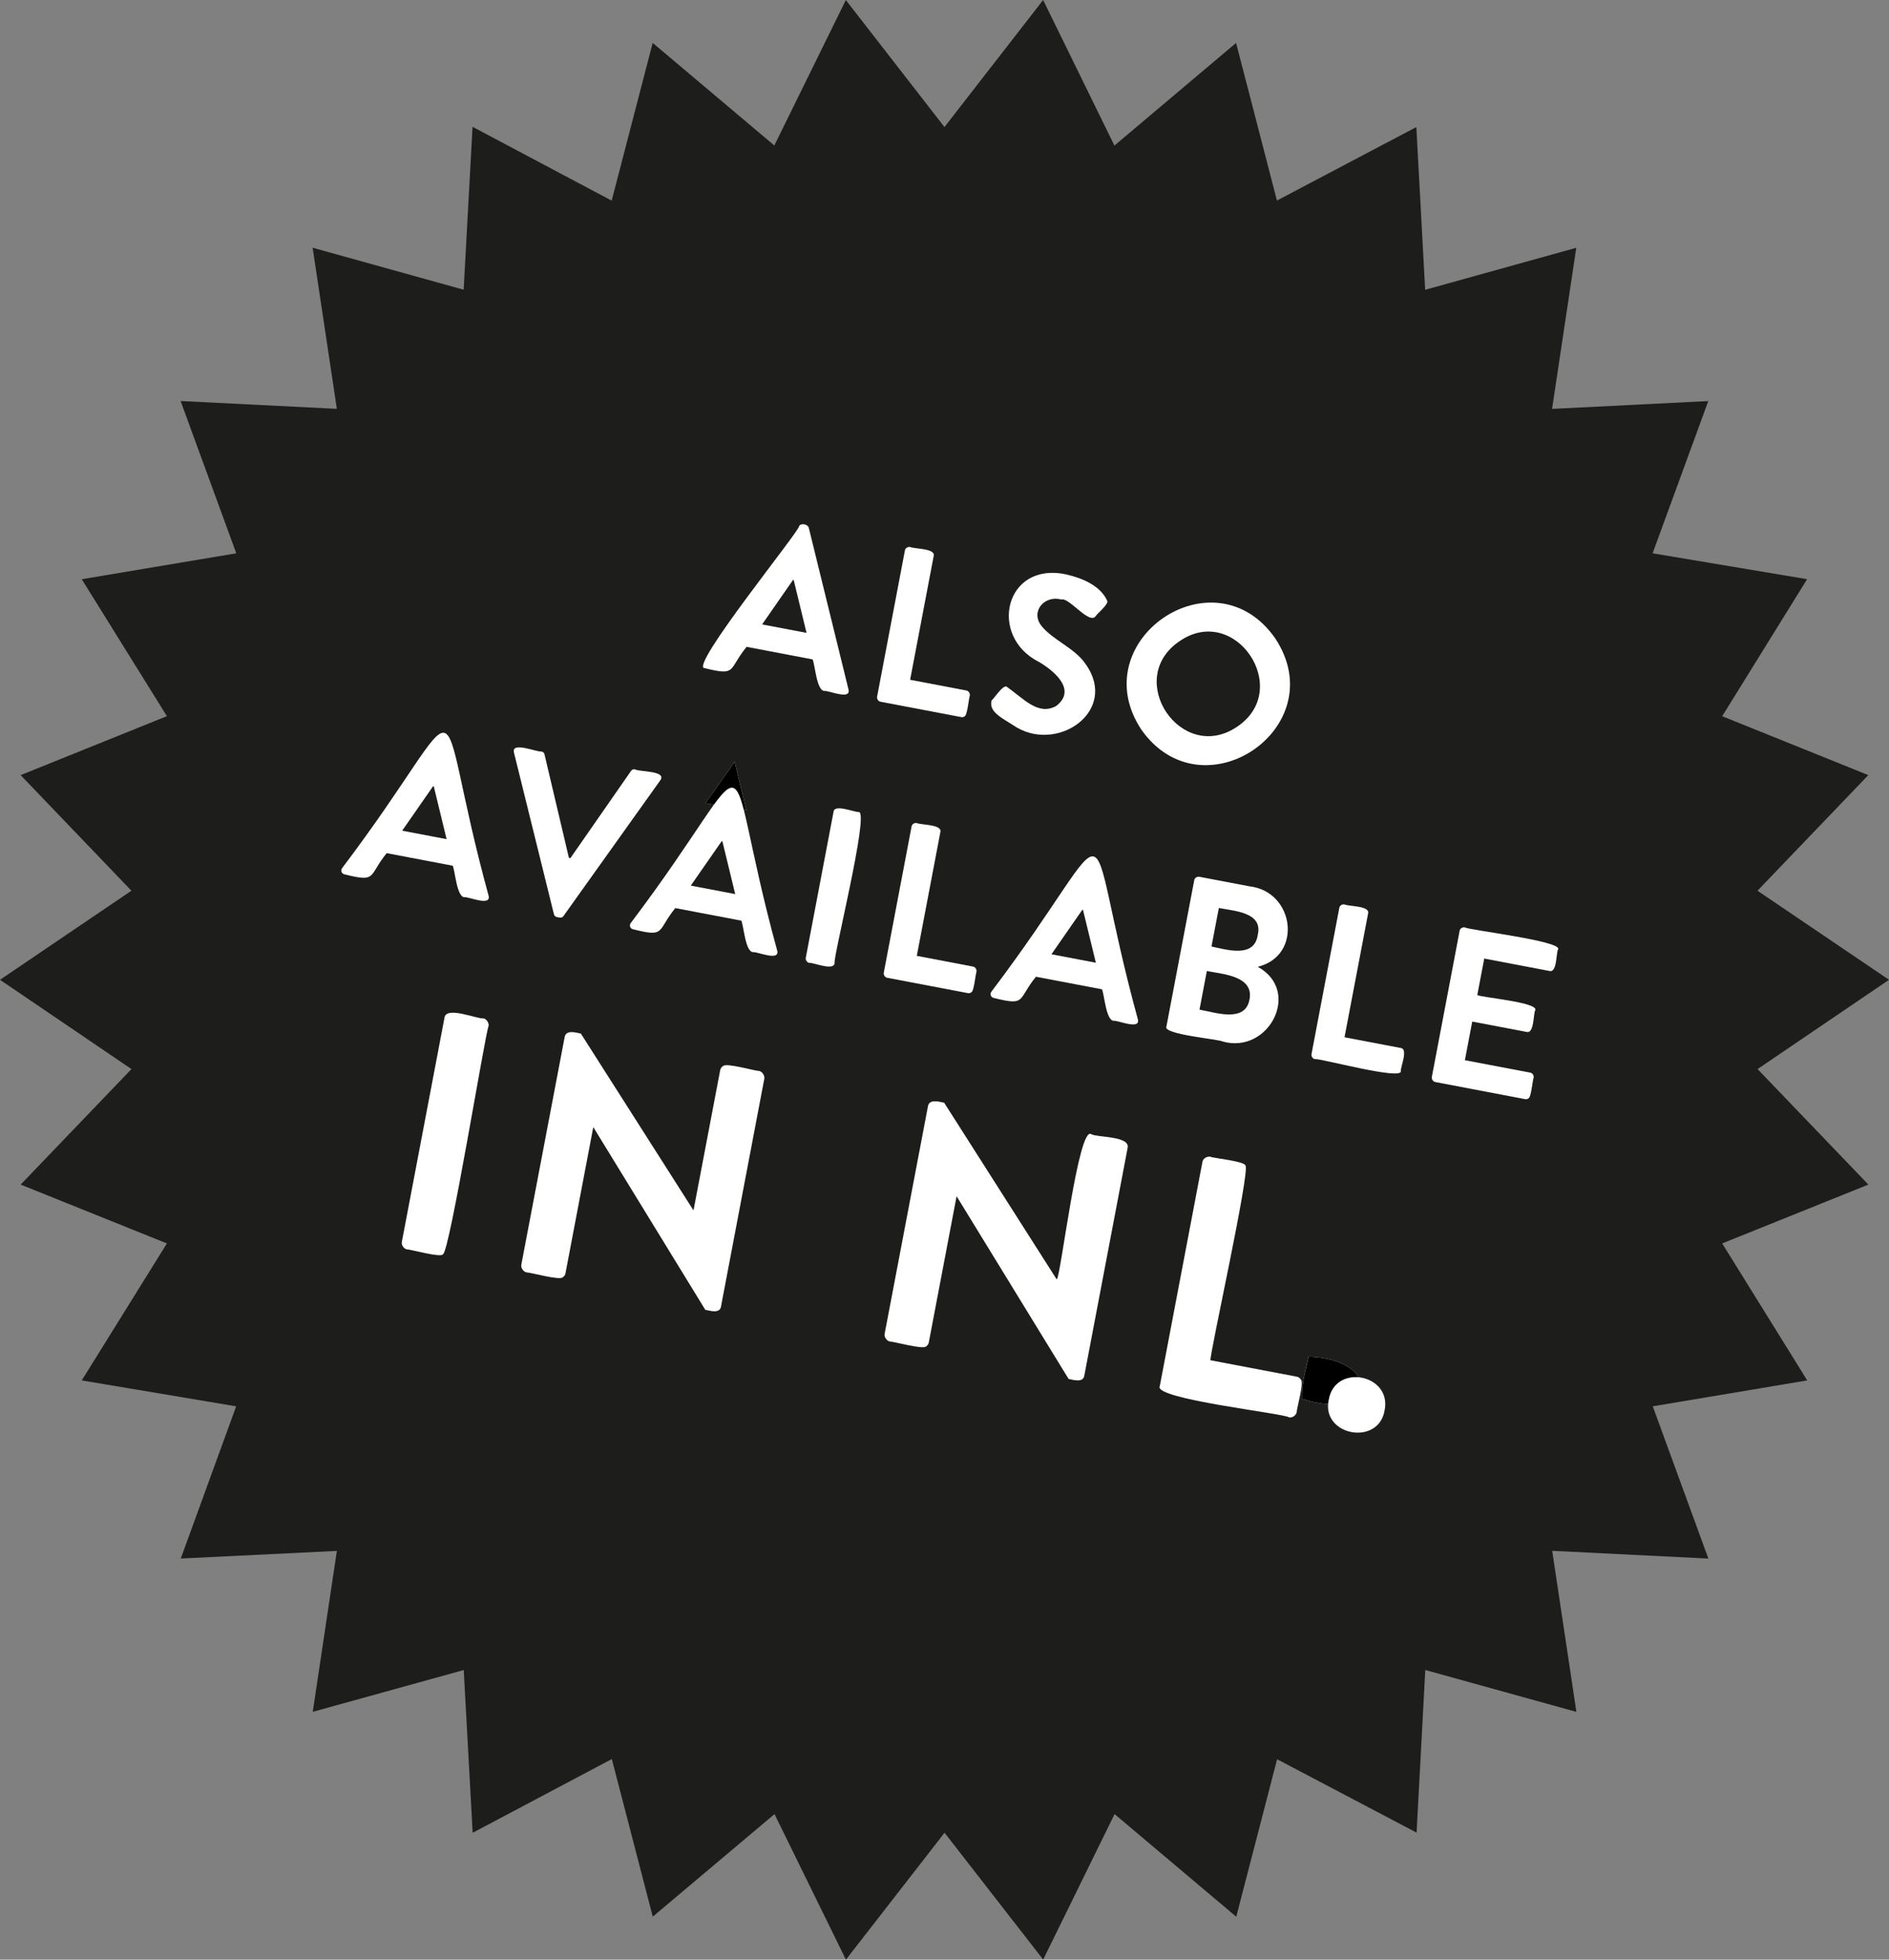 <?xml version="1.0" encoding="UTF-8"?>
<svg id="Layer_2" data-name="Layer 2" xmlns="http://www.w3.org/2000/svg" viewBox="0 0 475.38 492.98">
  <rect x="0" y="0" width="475.38" height="492.98" fill="#808080" stroke="none"/>
  <defs>
    <style>
      .cls-1 {
        fill: #1d1d1b;
      }

      .cls-2 {
        fill: #fff;
      }
    </style>
  </defs>
  <g id="Laag_1" data-name="Laag 1">
    <path class="cls-1" d="M442.3,268.94c9.33,9.72,18.39,19.16,27.89,29.06-12.53,5.04-24.49,9.85-36.79,14.8,7.15,11.51,14.07,22.65,21.4,34.46-13,2.18-25.51,4.28-38.87,6.52,4.67,12.8,9.24,25.3,13.99,38.3-13.38-.67-26.11-1.3-39.3-1.95,2.08,13.81,4.04,26.88,6.09,40.52-12.96-3.59-25.25-6.99-38.03-10.54-.73,13.64-1.43,26.76-2.19,40.91-11.78-6.2-23.12-12.16-35.1-18.46-3.44,13.25-6.75,26.01-10.28,39.62-10.36-8.73-20.21-17.04-30.62-25.82-6.05,12.32-11.86,24.16-17.97,36.6-8.39-10.79-16.34-21.01-24.82-31.91-8.23,10.59-16.24,20.89-24.82,31.93-6.07-12.37-11.86-24.18-17.97-36.62-10.26,8.64-20.13,16.95-30.64,25.8-3.5-13.46-6.81-26.2-10.3-39.65-11.72,6.21-22.96,12.16-35.02,18.55-.76-13.83-1.48-26.99-2.25-40.94-12.66,3.5-24.89,6.88-37.99,10.51,2.02-13.51,3.97-26.54,6.06-40.48-13,.64-25.69,1.26-39.28,1.92,4.71-12.93,9.25-25.42,13.94-38.29-13.17-2.21-25.73-4.32-38.86-6.52,7.22-11.61,14.15-22.74,21.43-34.46-12.24-4.92-24.18-9.73-36.8-14.8,9.37-9.77,18.43-19.21,27.88-29.06-10.99-7.46-21.66-14.71-33.08-22.46,11.17-7.57,21.83-14.79,33.07-22.41-9.27-9.67-18.31-19.09-27.88-29.08,12.44-5.01,24.36-9.82,36.81-14.83-7.17-11.53-14.16-22.76-21.43-34.45,13.14-2.2,25.71-4.31,38.89-6.52-4.69-12.81-9.23-25.23-14.01-38.31,13.31.67,26,1.31,39.32,1.97-2.06-13.69-4.02-26.74-6.09-40.53,12.84,3.57,25.08,6.97,38,10.56.75-13.67,1.47-26.86,2.24-40.98,11.76,6.24,23,12.2,35.01,18.57,3.43-13.17,6.75-25.94,10.32-39.68,10.24,8.63,20.08,16.93,30.61,25.81,6-12.19,11.81-24,18-36.59,8.41,10.82,16.4,21.11,24.82,31.95,8.34-10.73,16.35-21.05,24.83-31.96,6.05,12.34,11.81,24.09,17.94,36.62,10.17-8.57,20.02-16.88,30.62-25.82,3.47,13.36,6.77,26.09,10.28,39.65,11.71-6.17,23.06-12.16,35.08-18.49.76,13.96,1.47,27.16,2.22,40.94,12.77-3.55,25.05-6.96,38.03-10.57-2.05,13.61-4.01,26.69-6.09,40.53,13.14-.66,25.86-1.3,39.31-1.97-4.72,12.91-9.26,25.32-14.01,38.3,13.05,2.19,25.61,4.29,38.88,6.51-7.19,11.59-14.15,22.82-21.37,34.47,12.28,4.95,24.23,9.77,36.77,14.82-9.46,9.86-18.53,19.32-27.89,29.08,11.07,7.49,21.77,14.74,33.1,22.41-11.28,7.66-21.96,14.91-33.08,22.46Z"/>
    <path class="cls-2" d="M327.65,351.88c18.49,6.1,20.49-9.94,1.68-10.6-.94,4.18-1.74,6.42-1.68,10.6Z"/>
    <path class="cls-2" d="M187.81,203.76c-1.01-4.15-1.84-7.56-2.94-12.13-2.76,3.92-4.84,6.88-7.34,10.43,3.79.63,6.74,1.12,10.28,1.7Z"/>
    <path d="M327.65,351.88c-.07-4.18.76-6.41,1.69-10.6,18.84.69,16.77,16.69-1.69,10.6Z"/>
    <path d="M187.81,203.76c-3.54-.59-6.49-1.07-10.28-1.7,2.5-3.55,4.58-6.52,7.34-10.43,1.1,4.57,1.93,7.98,2.94,12.13Z"/>
    <g>
      <path class="cls-2" d="M177.37,168.09c-4.35.11,24.3-35.04,23.73-35.76.53-.83,2.23-.44,2.44.46,0,0,10,40.69,10,40.69.6,2.7-5.04.18-6.06.34-2-.03-2.37-6.72-2.99-7.94l-16.61-3.16c-4.69,5.78-2.35,7.38-10.51,5.37ZM191.79,157.08l11.18,2.13-3.23-13.3-.16-.03-7.79,11.2Z"/>
      <path class="cls-2" d="M220.73,175.25l7-36.8c.08-.56.73-.93,1.26-.86.9.52,6.43.3,5.99,2.23,0,0-5.94,31.19-5.94,31.19l14.17,2.7c.57.09.93.73.86,1.27-.26.55-.61,5.01-1.33,5.23-.26.18-.52.24-.8.19l-20.36-3.87c-.54-.07-.97-.77-.85-1.28Z"/>
      <path class="cls-2" d="M265.75,177.63c4.97-3.74.4-8.33-4.25-11.09-12.9-6.43-8.64-25.41,6.85-22.03,4.06.93,8.63,2.85,10.32,6.69.22.9-2.5,3.13-2.91,3.76-1.56,2.37-6.81-4.82-8.63-4.13-4.28-1.2-7.89,3-5.04,6.62,2.86,3.59,8.49,5.64,11.08,9.57,8.57,11.88-7.34,22.82-18.17,15.44-2.66-1.78-6.29-3.34-5.45-6.27.73-.57,2.63-3.72,3.73-3.49,4.26,2.98,7.92,7.4,12.47,4.93Z"/>
      <path class="cls-2" d="M287.22,183.54c-14.73-22.32,18.33-45,33.7-22.95,14.8,22.4-18.3,44.85-33.7,22.95ZM296.81,161.32c-14.07,9.55.52,31.06,14.56,21.47,14.05-9.45-.56-31.18-14.56-21.47Z"/>
      <path class="cls-2" d="M86.8,219.98c-.81-.13-1.19-.95-.68-1.62,34.24-45.25,21.84-47.77,36.85,7.01.6,2.7-5.04.18-6.06.34-2-.03-2.37-6.71-2.99-7.93l-16.61-3.16c-4.69,5.78-2.35,7.39-10.51,5.36ZM101.21,208.97l11.18,2.13-3.23-13.3-.16-.03-7.79,11.2Z"/>
      <path class="cls-2" d="M136.22,189.05c.49.09.77.36.83.81l6.12,25.94.38.07,15.22-21.88c.22-.39.58-.54,1.07-.44.84.63,8.04.28,6.34,2.73,0,0-24.35,34.12-24.35,34.12-.35.6-1.03.45-1.6.32-.46-.07-.73-.33-.84-.78l-10.06-40.67c-.63-2.8,5.87-.01,6.89-.22Z"/>
      <path class="cls-2" d="M159.43,233.8c-.82-.13-1.19-.95-.68-1.62,34.24-45.25,21.84-47.77,36.85,7.01.6,2.7-5.03.18-6.06.34-2-.03-2.37-6.71-2.99-7.93l-16.61-3.16c-4.69,5.78-2.35,7.39-10.51,5.36ZM173.84,222.79l11.18,2.13-3.23-13.3-.16-.03-7.79,11.2Z"/>
      <path class="cls-2" d="M202.78,240.95l7-36.8c.28-1.94,5.4.26,6.4.13,2.55.41-6.62,36.82-6.15,38.06-.3,1.96-5.38-.25-6.4-.12-.54-.08-.96-.76-.85-1.27Z"/>
      <path class="cls-2" d="M222.41,244.69l7-36.8c.08-.56.73-.93,1.26-.86.91.52,6.43.3,5.99,2.24,0,0-5.94,31.19-5.94,31.19l14.17,2.7c.56.09.93.73.86,1.26-.27.56-.6,5.02-1.34,5.23-.26.17-.52.24-.8.19l-20.36-3.87c-.53-.07-.97-.77-.84-1.28Z"/>
      <path class="cls-2" d="M250.19,251.07c-.82-.13-1.19-.95-.68-1.62,34.24-45.25,21.84-47.77,36.85,7.01.61,2.7-5.04.18-6.06.34-2-.03-2.37-6.71-2.99-7.93l-16.61-3.16c-4.69,5.78-2.35,7.39-10.51,5.36ZM264.6,240.06l11.18,2.13-3.24-13.3-.16-.03-7.78,11.2Z"/>
      <path class="cls-2" d="M293.54,258.22s7-36.8,7-36.8c.08-.57.72-.93,1.25-.86,0,0,12.65,2.41,12.65,2.41,11.37,1.29,13.46,17.49,2.07,20.24,11.11,6.04,2.82,22.06-8.82,18.8-.63-.56-15.27-1.77-14.15-3.79ZM301.86,253.99c3.95.68,11.62,3.45,12.61-2.69,1.02-5.81-6.87-6.26-10.76-7.02l-1.85,9.71ZM304.88,238.11c3.91.81,10.8,3,11.65-2.96,1.35-5.71-6.07-5.98-9.8-6.73l-1.85,9.69Z"/>
      <path class="cls-2" d="M330.05,265.17l7-36.8c.08-.56.73-.93,1.26-.86.91.52,6.43.3,5.99,2.24,0,0-5.94,31.19-5.94,31.19l14.17,2.7c1.91.26-.11,4.82,0,5.81.39,2.44-20.91-3.4-21.63-3.01-.53-.08-.97-.75-.84-1.27Z"/>
      <path class="cls-2" d="M360.33,270.94l7-36.8c.08-.56.73-.93,1.26-.86.52.63,24.86,3.46,23.5,5.57-.5.9-.23,5.85-2.12,5.42,0,0-16.45-3.13-16.45-3.13l-1.75,9.17c.69.59,15.66,1.83,14.57,3.86-.48.89-.24,5.92-2.13,5.43,0,0-13.71-2.61-13.71-2.61l-1.85,9.72,16.45,3.13c.57.08.93.72.86,1.25-.27.55-.61,5.01-1.33,5.23-.26.18-.52.24-.79.19l-22.64-4.31c-.53-.08-.98-.75-.87-1.26Z"/>
    </g>
    <g>
      <path class="cls-2" d="M101.13,312.4l10.73-56.39c.42-3,8.26.38,9.8.18.77.12,1.43,1.15,1.3,1.92-.72,1.02-9.82,56.98-11.48,57.41-.57.96-8.22-1.27-9.05-1.21-.79-.13-1.49-1.12-1.3-1.91Z"/>
      <path class="cls-2" d="M131.2,318.12l10.91-57.3c.41-1.82,2.84-1.06,4.07-.81l28.28,44.38.08.02,6.7-35.18c.08-.44.32-.79.71-1.03.65-.95,8.2,1.27,9.08,1.21.78.12,1.44,1.16,1.32,1.94,0,0-10.91,57.35-10.91,57.35-.3,1.81-2.77,1.04-3.95.8l-28.12-45.86-.08-.02-6.97,36.64c-.05.42-.28.77-.67,1.04-.67.9-8.2-1.23-9.11-1.21-.83-.12-1.53-1.2-1.34-1.97Z"/>
      <path class="cls-2" d="M222.63,335.52l10.91-57.3c.41-1.82,2.84-1.06,4.07-.81l28.28,44.38.08.02c.96-.73,5.42-38.67,8.63-36.5,1.41.86,9.82.42,9.18,3.44,0,0-10.91,57.34-10.91,57.34-.31,1.81-2.76,1.04-3.95.8l-28.12-45.86-.08-.02-6.97,36.64c-.05.42-.28.77-.67,1.04-.67.9-8.19-1.23-9.1-1.21-.82-.12-1.54-1.18-1.35-1.96Z"/>
      <path class="cls-2" d="M291.87,348.69l10.73-56.39c.13-.87,1.11-1.43,1.93-1.32.82.39,8.63,1.12,8.89,2.21,1.3,1.16-9.07,47.71-8.8,49l21.71,4.13c.44.08.79.32,1.03.71.89.7-1.06,7.31-1.04,8.21-.13.82-1.12,1.49-1.93,1.32-.88-.98-34.38-4.61-32.52-7.87Z"/>
      <path class="cls-2" d="M334.39,352.13c1.56-9.24,15.95-6.44,14.05,2.68-1.52,9.06-16.03,6.35-14.05-2.68Z"/>
    </g>
  </g>
</svg>